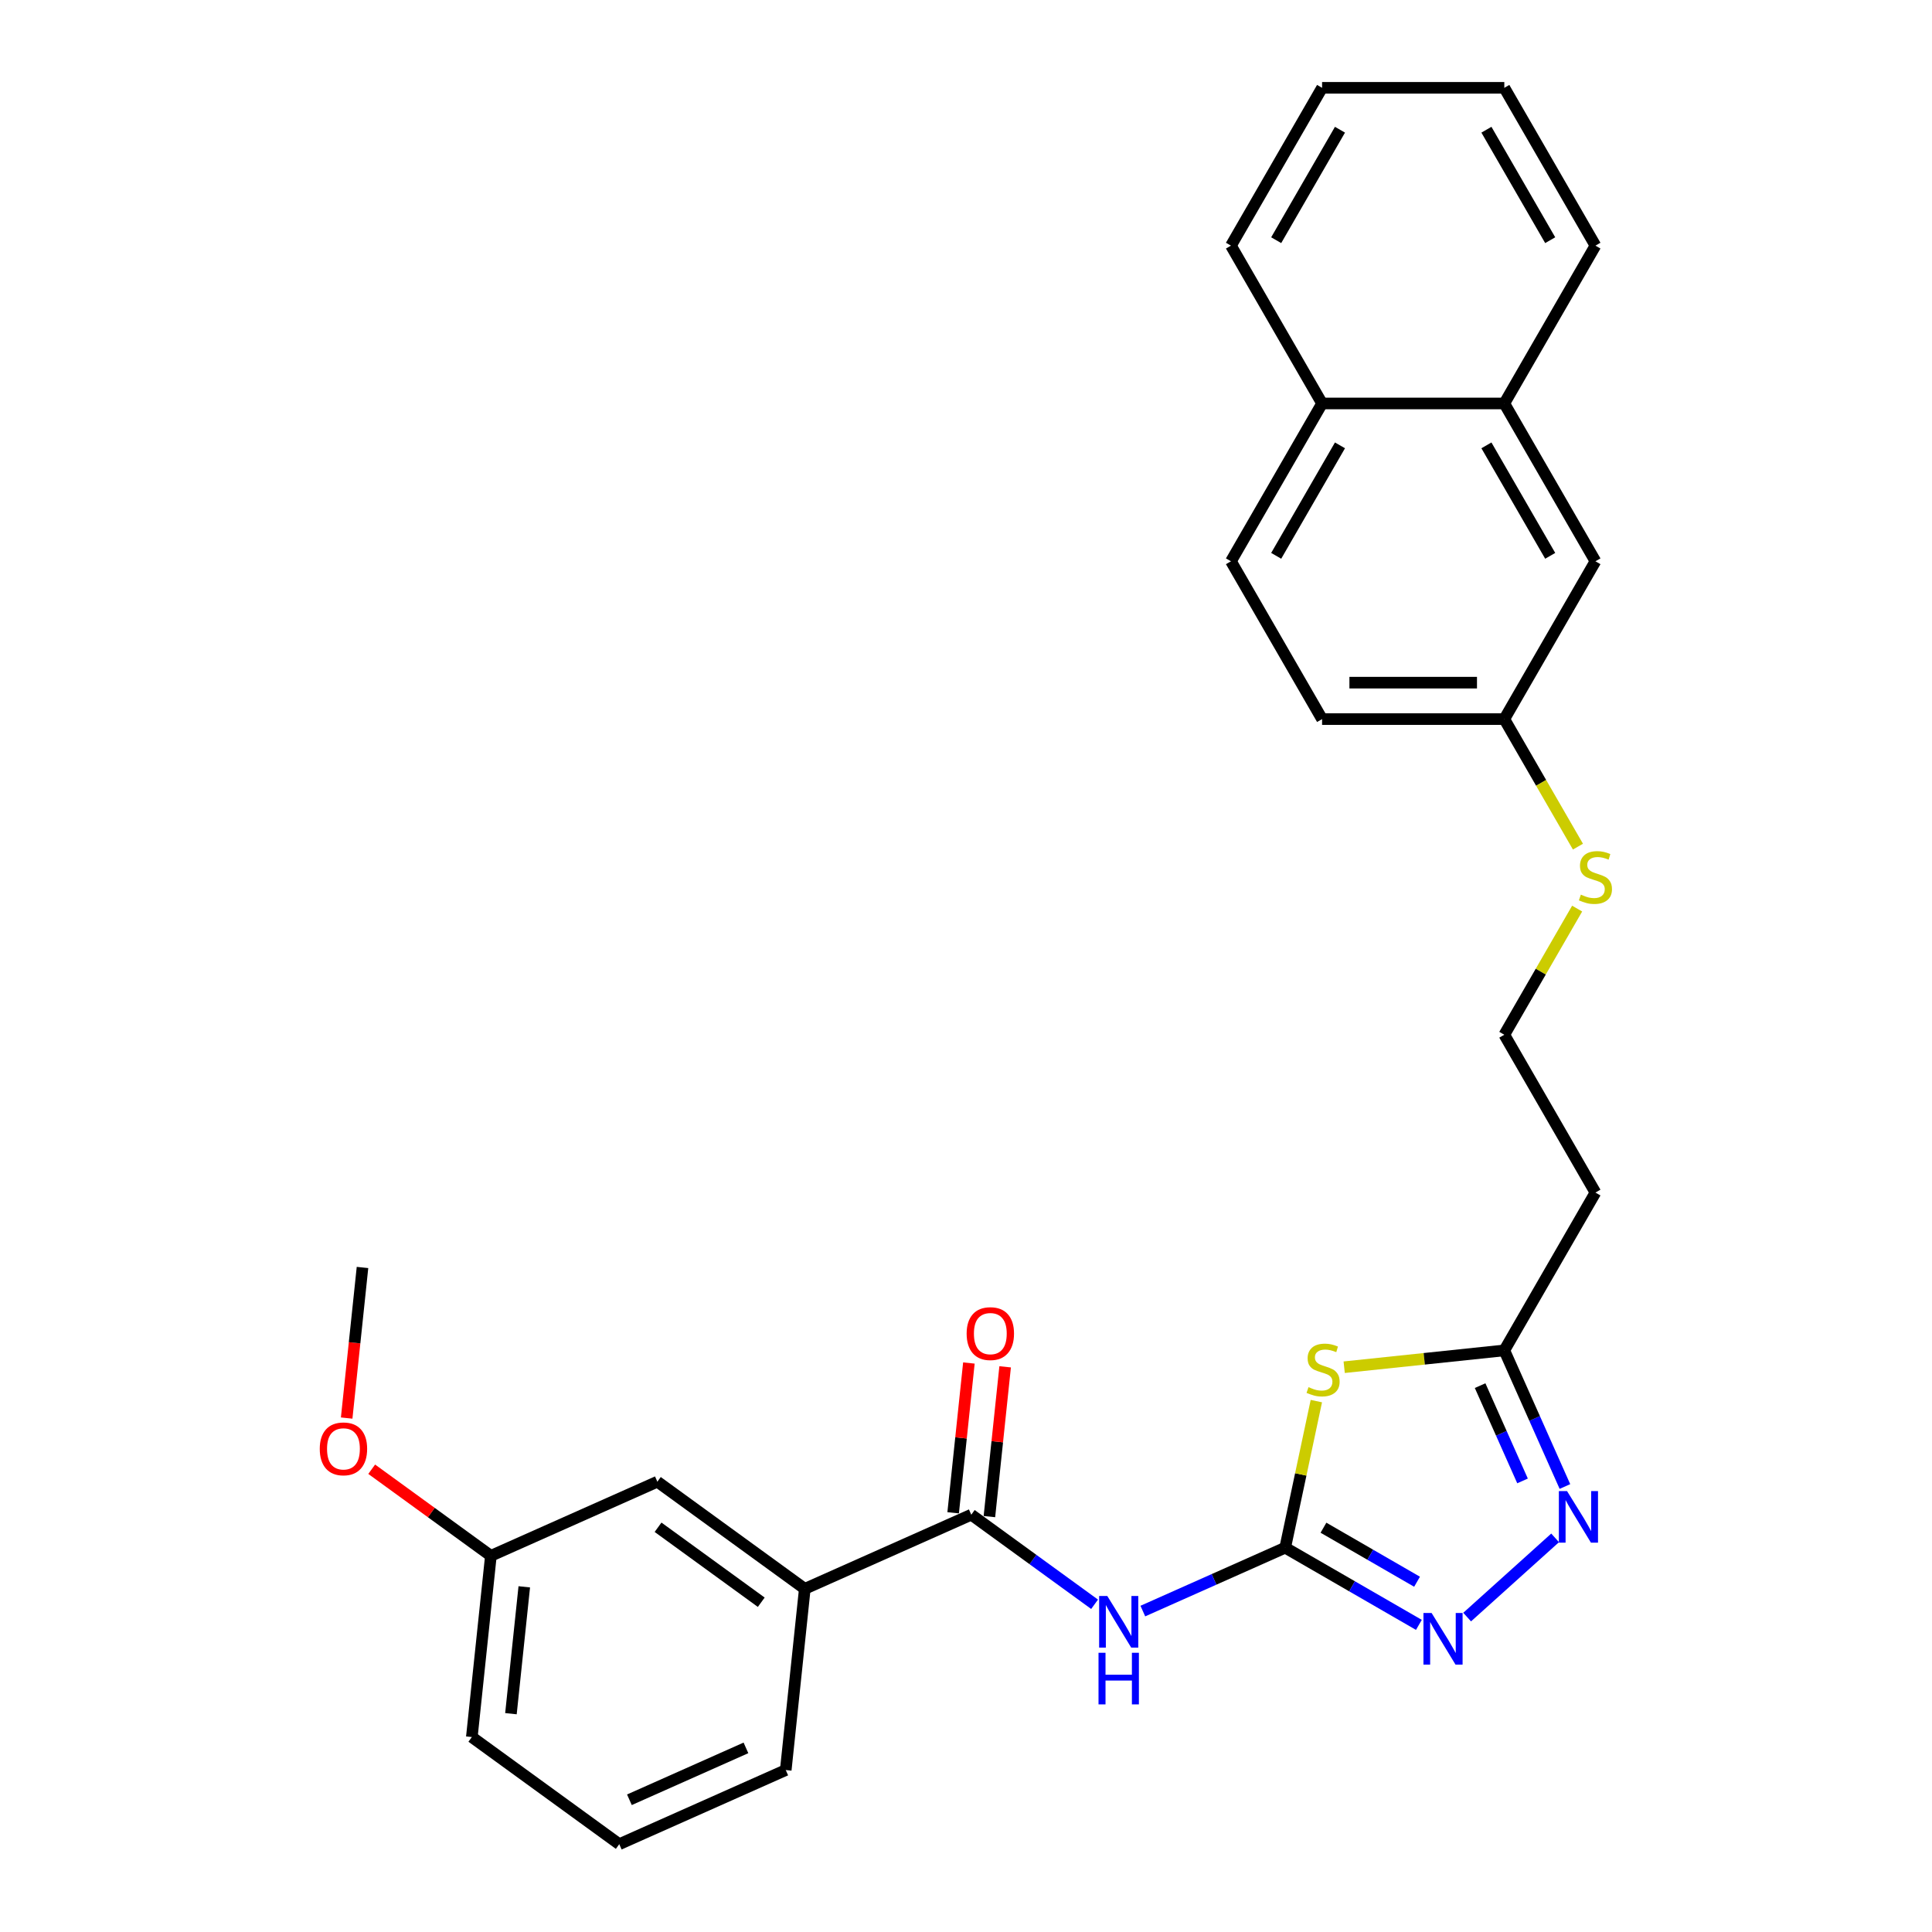 <?xml version='1.0' encoding='iso-8859-1'?>
<svg version='1.1' baseProfile='full'
              xmlns='http://www.w3.org/2000/svg'
                      xmlns:rdkit='http://www.rdkit.org/xml'
                      xmlns:xlink='http://www.w3.org/1999/xlink'
                  xml:space='preserve'
width='1000px' height='1000px' viewBox='0 0 1000 1000'>
<!-- END OF HEADER -->
<rect style='opacity:1.0;fill:#FFFFFF;stroke:none' width='1000' height='1000' x='0' y='0'> </rect>
<path class='bond-0' d='M 665.212,801.083 L 673.276,763.148' style='fill:none;fill-rule:evenodd;stroke:#000000;stroke-width:6px;stroke-linecap:butt;stroke-linejoin:miter;stroke-opacity:1' />
<path class='bond-0' d='M 673.276,763.148 L 681.339,725.213' style='fill:none;fill-rule:evenodd;stroke:#CCCC00;stroke-width:6px;stroke-linecap:butt;stroke-linejoin:miter;stroke-opacity:1' />
<path class='bond-1' d='M 665.212,801.083 L 628.371,817.486' style='fill:none;fill-rule:evenodd;stroke:#000000;stroke-width:6px;stroke-linecap:butt;stroke-linejoin:miter;stroke-opacity:1' />
<path class='bond-1' d='M 628.371,817.486 L 591.531,833.888' style='fill:none;fill-rule:evenodd;stroke:#0000FF;stroke-width:6px;stroke-linecap:butt;stroke-linejoin:miter;stroke-opacity:1' />
<path class='bond-2' d='M 665.212,801.083 L 699.812,821.059' style='fill:none;fill-rule:evenodd;stroke:#000000;stroke-width:6px;stroke-linecap:butt;stroke-linejoin:miter;stroke-opacity:1' />
<path class='bond-2' d='M 699.812,821.059 L 734.412,841.036' style='fill:none;fill-rule:evenodd;stroke:#0000FF;stroke-width:6px;stroke-linecap:butt;stroke-linejoin:miter;stroke-opacity:1' />
<path class='bond-2' d='M 685.025,790.738 L 709.245,804.722' style='fill:none;fill-rule:evenodd;stroke:#000000;stroke-width:6px;stroke-linecap:butt;stroke-linejoin:miter;stroke-opacity:1' />
<path class='bond-2' d='M 709.245,804.722 L 733.464,818.705' style='fill:none;fill-rule:evenodd;stroke:#0000FF;stroke-width:6px;stroke-linecap:butt;stroke-linejoin:miter;stroke-opacity:1' />
<path class='bond-5' d='M 695.747,707.671 L 737.189,703.315' style='fill:none;fill-rule:evenodd;stroke:#CCCC00;stroke-width:6px;stroke-linecap:butt;stroke-linejoin:miter;stroke-opacity:1' />
<path class='bond-5' d='M 737.189,703.315 L 778.632,698.959' style='fill:none;fill-rule:evenodd;stroke:#000000;stroke-width:6px;stroke-linecap:butt;stroke-linejoin:miter;stroke-opacity:1' />
<path class='bond-4' d='M 566.553,830.375 L 534.642,807.19' style='fill:none;fill-rule:evenodd;stroke:#0000FF;stroke-width:6px;stroke-linecap:butt;stroke-linejoin:miter;stroke-opacity:1' />
<path class='bond-4' d='M 534.642,807.19 L 502.731,784.006' style='fill:none;fill-rule:evenodd;stroke:#000000;stroke-width:6px;stroke-linecap:butt;stroke-linejoin:miter;stroke-opacity:1' />
<path class='bond-3' d='M 759.389,837.001 L 804.929,795.996' style='fill:none;fill-rule:evenodd;stroke:#0000FF;stroke-width:6px;stroke-linecap:butt;stroke-linejoin:miter;stroke-opacity:1' />
<path class='bond-28' d='M 810.001,769.415 L 794.317,734.187' style='fill:none;fill-rule:evenodd;stroke:#0000FF;stroke-width:6px;stroke-linecap:butt;stroke-linejoin:miter;stroke-opacity:1' />
<path class='bond-28' d='M 794.317,734.187 L 778.632,698.959' style='fill:none;fill-rule:evenodd;stroke:#000000;stroke-width:6px;stroke-linecap:butt;stroke-linejoin:miter;stroke-opacity:1' />
<path class='bond-28' d='M 788.062,766.52 L 777.083,741.861' style='fill:none;fill-rule:evenodd;stroke:#0000FF;stroke-width:6px;stroke-linecap:butt;stroke-linejoin:miter;stroke-opacity:1' />
<path class='bond-28' d='M 777.083,741.861 L 766.104,717.201' style='fill:none;fill-rule:evenodd;stroke:#000000;stroke-width:6px;stroke-linecap:butt;stroke-linejoin:miter;stroke-opacity:1' />
<path class='bond-6' d='M 502.731,784.006 L 416.561,822.371' style='fill:none;fill-rule:evenodd;stroke:#000000;stroke-width:6px;stroke-linecap:butt;stroke-linejoin:miter;stroke-opacity:1' />
<path class='bond-8' d='M 512.112,784.992 L 516.186,746.228' style='fill:none;fill-rule:evenodd;stroke:#000000;stroke-width:6px;stroke-linecap:butt;stroke-linejoin:miter;stroke-opacity:1' />
<path class='bond-8' d='M 516.186,746.228 L 520.261,707.464' style='fill:none;fill-rule:evenodd;stroke:#FF0000;stroke-width:6px;stroke-linecap:butt;stroke-linejoin:miter;stroke-opacity:1' />
<path class='bond-8' d='M 493.35,783.02 L 497.425,744.256' style='fill:none;fill-rule:evenodd;stroke:#000000;stroke-width:6px;stroke-linecap:butt;stroke-linejoin:miter;stroke-opacity:1' />
<path class='bond-8' d='M 497.425,744.256 L 501.499,705.492' style='fill:none;fill-rule:evenodd;stroke:#FF0000;stroke-width:6px;stroke-linecap:butt;stroke-linejoin:miter;stroke-opacity:1' />
<path class='bond-7' d='M 778.632,698.959 L 825.795,617.271' style='fill:none;fill-rule:evenodd;stroke:#000000;stroke-width:6px;stroke-linecap:butt;stroke-linejoin:miter;stroke-opacity:1' />
<path class='bond-10' d='M 416.561,822.371 L 340.25,766.928' style='fill:none;fill-rule:evenodd;stroke:#000000;stroke-width:6px;stroke-linecap:butt;stroke-linejoin:miter;stroke-opacity:1' />
<path class='bond-10' d='M 394.025,829.317 L 340.608,790.507' style='fill:none;fill-rule:evenodd;stroke:#000000;stroke-width:6px;stroke-linecap:butt;stroke-linejoin:miter;stroke-opacity:1' />
<path class='bond-20' d='M 416.561,822.371 L 406.701,916.18' style='fill:none;fill-rule:evenodd;stroke:#000000;stroke-width:6px;stroke-linecap:butt;stroke-linejoin:miter;stroke-opacity:1' />
<path class='bond-16' d='M 825.795,617.271 L 778.632,535.583' style='fill:none;fill-rule:evenodd;stroke:#000000;stroke-width:6px;stroke-linecap:butt;stroke-linejoin:miter;stroke-opacity:1' />
<path class='bond-9' d='M 778.632,208.831 L 825.795,290.519' style='fill:none;fill-rule:evenodd;stroke:#000000;stroke-width:6px;stroke-linecap:butt;stroke-linejoin:miter;stroke-opacity:1' />
<path class='bond-9' d='M 769.369,230.517 L 802.383,287.698' style='fill:none;fill-rule:evenodd;stroke:#000000;stroke-width:6px;stroke-linecap:butt;stroke-linejoin:miter;stroke-opacity:1' />
<path class='bond-22' d='M 778.632,208.831 L 825.795,127.143' style='fill:none;fill-rule:evenodd;stroke:#000000;stroke-width:6px;stroke-linecap:butt;stroke-linejoin:miter;stroke-opacity:1' />
<path class='bond-30' d='M 778.632,208.831 L 684.307,208.831' style='fill:none;fill-rule:evenodd;stroke:#000000;stroke-width:6px;stroke-linecap:butt;stroke-linejoin:miter;stroke-opacity:1' />
<path class='bond-17' d='M 340.25,766.928 L 254.079,805.294' style='fill:none;fill-rule:evenodd;stroke:#000000;stroke-width:6px;stroke-linecap:butt;stroke-linejoin:miter;stroke-opacity:1' />
<path class='bond-11' d='M 825.795,290.519 L 778.632,372.207' style='fill:none;fill-rule:evenodd;stroke:#000000;stroke-width:6px;stroke-linecap:butt;stroke-linejoin:miter;stroke-opacity:1' />
<path class='bond-12' d='M 684.307,208.831 L 637.144,290.519' style='fill:none;fill-rule:evenodd;stroke:#000000;stroke-width:6px;stroke-linecap:butt;stroke-linejoin:miter;stroke-opacity:1' />
<path class='bond-12' d='M 693.57,230.517 L 660.556,287.698' style='fill:none;fill-rule:evenodd;stroke:#000000;stroke-width:6px;stroke-linecap:butt;stroke-linejoin:miter;stroke-opacity:1' />
<path class='bond-24' d='M 684.307,208.831 L 637.144,127.143' style='fill:none;fill-rule:evenodd;stroke:#000000;stroke-width:6px;stroke-linecap:butt;stroke-linejoin:miter;stroke-opacity:1' />
<path class='bond-13' d='M 637.144,290.519 L 684.307,372.207' style='fill:none;fill-rule:evenodd;stroke:#000000;stroke-width:6px;stroke-linecap:butt;stroke-linejoin:miter;stroke-opacity:1' />
<path class='bond-14' d='M 778.632,372.207 L 797.688,405.213' style='fill:none;fill-rule:evenodd;stroke:#000000;stroke-width:6px;stroke-linecap:butt;stroke-linejoin:miter;stroke-opacity:1' />
<path class='bond-14' d='M 797.688,405.213 L 816.744,438.218' style='fill:none;fill-rule:evenodd;stroke:#CCCC00;stroke-width:6px;stroke-linecap:butt;stroke-linejoin:miter;stroke-opacity:1' />
<path class='bond-18' d='M 778.632,372.207 L 684.307,372.207' style='fill:none;fill-rule:evenodd;stroke:#000000;stroke-width:6px;stroke-linecap:butt;stroke-linejoin:miter;stroke-opacity:1' />
<path class='bond-18' d='M 764.484,353.342 L 698.456,353.342' style='fill:none;fill-rule:evenodd;stroke:#000000;stroke-width:6px;stroke-linecap:butt;stroke-linejoin:miter;stroke-opacity:1' />
<path class='bond-15' d='M 816.33,470.289 L 797.481,502.936' style='fill:none;fill-rule:evenodd;stroke:#CCCC00;stroke-width:6px;stroke-linecap:butt;stroke-linejoin:miter;stroke-opacity:1' />
<path class='bond-15' d='M 797.481,502.936 L 778.632,535.583' style='fill:none;fill-rule:evenodd;stroke:#000000;stroke-width:6px;stroke-linecap:butt;stroke-linejoin:miter;stroke-opacity:1' />
<path class='bond-19' d='M 254.079,805.294 L 223.234,782.884' style='fill:none;fill-rule:evenodd;stroke:#000000;stroke-width:6px;stroke-linecap:butt;stroke-linejoin:miter;stroke-opacity:1' />
<path class='bond-19' d='M 223.234,782.884 L 192.389,760.473' style='fill:none;fill-rule:evenodd;stroke:#FF0000;stroke-width:6px;stroke-linecap:butt;stroke-linejoin:miter;stroke-opacity:1' />
<path class='bond-29' d='M 254.079,805.294 L 244.22,899.102' style='fill:none;fill-rule:evenodd;stroke:#000000;stroke-width:6px;stroke-linecap:butt;stroke-linejoin:miter;stroke-opacity:1' />
<path class='bond-29' d='M 271.362,821.337 L 264.46,887.003' style='fill:none;fill-rule:evenodd;stroke:#000000;stroke-width:6px;stroke-linecap:butt;stroke-linejoin:miter;stroke-opacity:1' />
<path class='bond-25' d='M 179.436,733.985 L 183.532,695.014' style='fill:none;fill-rule:evenodd;stroke:#FF0000;stroke-width:6px;stroke-linecap:butt;stroke-linejoin:miter;stroke-opacity:1' />
<path class='bond-25' d='M 183.532,695.014 L 187.628,656.042' style='fill:none;fill-rule:evenodd;stroke:#000000;stroke-width:6px;stroke-linecap:butt;stroke-linejoin:miter;stroke-opacity:1' />
<path class='bond-21' d='M 406.701,916.18 L 320.531,954.545' style='fill:none;fill-rule:evenodd;stroke:#000000;stroke-width:6px;stroke-linecap:butt;stroke-linejoin:miter;stroke-opacity:1' />
<path class='bond-21' d='M 386.102,904.701 L 325.783,931.557' style='fill:none;fill-rule:evenodd;stroke:#000000;stroke-width:6px;stroke-linecap:butt;stroke-linejoin:miter;stroke-opacity:1' />
<path class='bond-23' d='M 320.531,954.545 L 244.22,899.102' style='fill:none;fill-rule:evenodd;stroke:#000000;stroke-width:6px;stroke-linecap:butt;stroke-linejoin:miter;stroke-opacity:1' />
<path class='bond-26' d='M 825.795,127.143 L 778.632,45.455' style='fill:none;fill-rule:evenodd;stroke:#000000;stroke-width:6px;stroke-linecap:butt;stroke-linejoin:miter;stroke-opacity:1' />
<path class='bond-26' d='M 802.383,124.322 L 769.369,67.14' style='fill:none;fill-rule:evenodd;stroke:#000000;stroke-width:6px;stroke-linecap:butt;stroke-linejoin:miter;stroke-opacity:1' />
<path class='bond-27' d='M 637.144,127.143 L 684.307,45.455' style='fill:none;fill-rule:evenodd;stroke:#000000;stroke-width:6px;stroke-linecap:butt;stroke-linejoin:miter;stroke-opacity:1' />
<path class='bond-27' d='M 660.556,124.322 L 693.57,67.14' style='fill:none;fill-rule:evenodd;stroke:#000000;stroke-width:6px;stroke-linecap:butt;stroke-linejoin:miter;stroke-opacity:1' />
<path class='bond-31' d='M 778.632,45.455 L 684.307,45.455' style='fill:none;fill-rule:evenodd;stroke:#000000;stroke-width:6px;stroke-linecap:butt;stroke-linejoin:miter;stroke-opacity:1' />
<path  class='atom-1' d='M 677.278 717.988
Q 677.58 718.101, 678.825 718.629
Q 680.07 719.157, 681.428 719.497
Q 682.824 719.799, 684.182 719.799
Q 686.71 719.799, 688.182 718.591
Q 689.653 717.346, 689.653 715.196
Q 689.653 713.724, 688.899 712.819
Q 688.182 711.913, 687.05 711.423
Q 685.918 710.932, 684.031 710.366
Q 681.654 709.649, 680.221 708.97
Q 678.825 708.291, 677.806 706.857
Q 676.825 705.423, 676.825 703.009
Q 676.825 699.651, 679.089 697.576
Q 681.39 695.5, 685.918 695.5
Q 689.012 695.5, 692.521 696.972
L 691.653 699.877
Q 688.446 698.557, 686.031 698.557
Q 683.428 698.557, 681.994 699.651
Q 680.56 700.707, 680.598 702.556
Q 680.598 703.99, 681.315 704.857
Q 682.069 705.725, 683.126 706.216
Q 684.22 706.706, 686.031 707.272
Q 688.446 708.027, 689.88 708.781
Q 691.313 709.536, 692.332 711.083
Q 693.388 712.592, 693.388 715.196
Q 693.388 718.893, 690.898 720.893
Q 688.446 722.855, 684.333 722.855
Q 681.956 722.855, 680.145 722.327
Q 678.372 721.836, 676.259 720.968
L 677.278 717.988
' fill='#CCCC00'/>
<path  class='atom-2' d='M 573.137 826.092
L 581.891 840.241
Q 582.758 841.637, 584.154 844.165
Q 585.55 846.693, 585.626 846.844
L 585.626 826.092
L 589.172 826.092
L 589.172 852.805
L 585.513 852.805
L 576.118 837.336
Q 575.024 835.525, 573.854 833.45
Q 572.722 831.375, 572.383 830.733
L 572.383 852.805
L 568.911 852.805
L 568.911 826.092
L 573.137 826.092
' fill='#0000FF'/>
<path  class='atom-2' d='M 568.591 855.477
L 572.213 855.477
L 572.213 866.833
L 585.871 866.833
L 585.871 855.477
L 589.493 855.477
L 589.493 882.189
L 585.871 882.189
L 585.871 869.852
L 572.213 869.852
L 572.213 882.189
L 568.591 882.189
L 568.591 855.477
' fill='#0000FF'/>
<path  class='atom-3' d='M 740.996 834.889
L 749.749 849.038
Q 750.617 850.434, 752.013 852.962
Q 753.409 855.49, 753.484 855.641
L 753.484 834.889
L 757.031 834.889
L 757.031 861.602
L 753.371 861.602
L 743.976 846.133
Q 742.882 844.322, 741.713 842.247
Q 740.581 840.172, 740.241 839.53
L 740.241 861.602
L 736.77 861.602
L 736.77 834.889
L 740.996 834.889
' fill='#0000FF'/>
<path  class='atom-4' d='M 811.093 771.773
L 819.846 785.922
Q 820.714 787.318, 822.11 789.846
Q 823.506 792.374, 823.582 792.525
L 823.582 771.773
L 827.128 771.773
L 827.128 798.486
L 823.469 798.486
L 814.074 783.017
Q 812.98 781.206, 811.81 779.131
Q 810.678 777.056, 810.338 776.414
L 810.338 798.486
L 806.867 798.486
L 806.867 771.773
L 811.093 771.773
' fill='#0000FF'/>
<path  class='atom-9' d='M 500.329 690.273
Q 500.329 683.859, 503.498 680.274
Q 506.667 676.69, 512.591 676.69
Q 518.514 676.69, 521.684 680.274
Q 524.853 683.859, 524.853 690.273
Q 524.853 696.762, 521.646 700.46
Q 518.439 704.12, 512.591 704.12
Q 506.705 704.12, 503.498 700.46
Q 500.329 696.8, 500.329 690.273
M 512.591 701.101
Q 516.666 701.101, 518.854 698.385
Q 521.08 695.63, 521.08 690.273
Q 521.08 685.028, 518.854 682.387
Q 516.666 679.708, 512.591 679.708
Q 508.516 679.708, 506.29 682.349
Q 504.102 684.99, 504.102 690.273
Q 504.102 695.668, 506.29 698.385
Q 508.516 701.101, 512.591 701.101
' fill='#FF0000'/>
<path  class='atom-16' d='M 818.249 463.064
Q 818.551 463.177, 819.796 463.705
Q 821.041 464.233, 822.399 464.573
Q 823.795 464.875, 825.154 464.875
Q 827.681 464.875, 829.153 463.667
Q 830.624 462.422, 830.624 460.272
Q 830.624 458.8, 829.87 457.895
Q 829.153 456.989, 828.021 456.498
Q 826.889 456.008, 825.003 455.442
Q 822.626 454.725, 821.192 454.046
Q 819.796 453.367, 818.777 451.933
Q 817.796 450.499, 817.796 448.085
Q 817.796 444.727, 820.06 442.652
Q 822.362 440.576, 826.889 440.576
Q 829.983 440.576, 833.492 442.048
L 832.624 444.953
Q 829.417 443.633, 827.002 443.633
Q 824.399 443.633, 822.965 444.727
Q 821.531 445.783, 821.569 447.632
Q 821.569 449.066, 822.286 449.933
Q 823.041 450.801, 824.097 451.292
Q 825.191 451.782, 827.002 452.348
Q 829.417 453.103, 830.851 453.857
Q 832.285 454.612, 833.303 456.159
Q 834.36 457.668, 834.36 460.272
Q 834.36 463.969, 831.87 465.969
Q 829.417 467.931, 825.304 467.931
Q 822.927 467.931, 821.116 467.403
Q 819.343 466.912, 817.23 466.044
L 818.249 463.064
' fill='#CCCC00'/>
<path  class='atom-20' d='M 165.506 749.926
Q 165.506 743.512, 168.676 739.928
Q 171.845 736.343, 177.769 736.343
Q 183.692 736.343, 186.862 739.928
Q 190.031 743.512, 190.031 749.926
Q 190.031 756.416, 186.824 760.113
Q 183.617 763.773, 177.769 763.773
Q 171.883 763.773, 168.676 760.113
Q 165.506 756.454, 165.506 749.926
M 177.769 760.755
Q 181.844 760.755, 184.032 758.038
Q 186.258 755.284, 186.258 749.926
Q 186.258 744.682, 184.032 742.041
Q 181.844 739.362, 177.769 739.362
Q 173.694 739.362, 171.468 742.003
Q 169.279 744.644, 169.279 749.926
Q 169.279 755.322, 171.468 758.038
Q 173.694 760.755, 177.769 760.755
' fill='#FF0000'/>
</svg>
